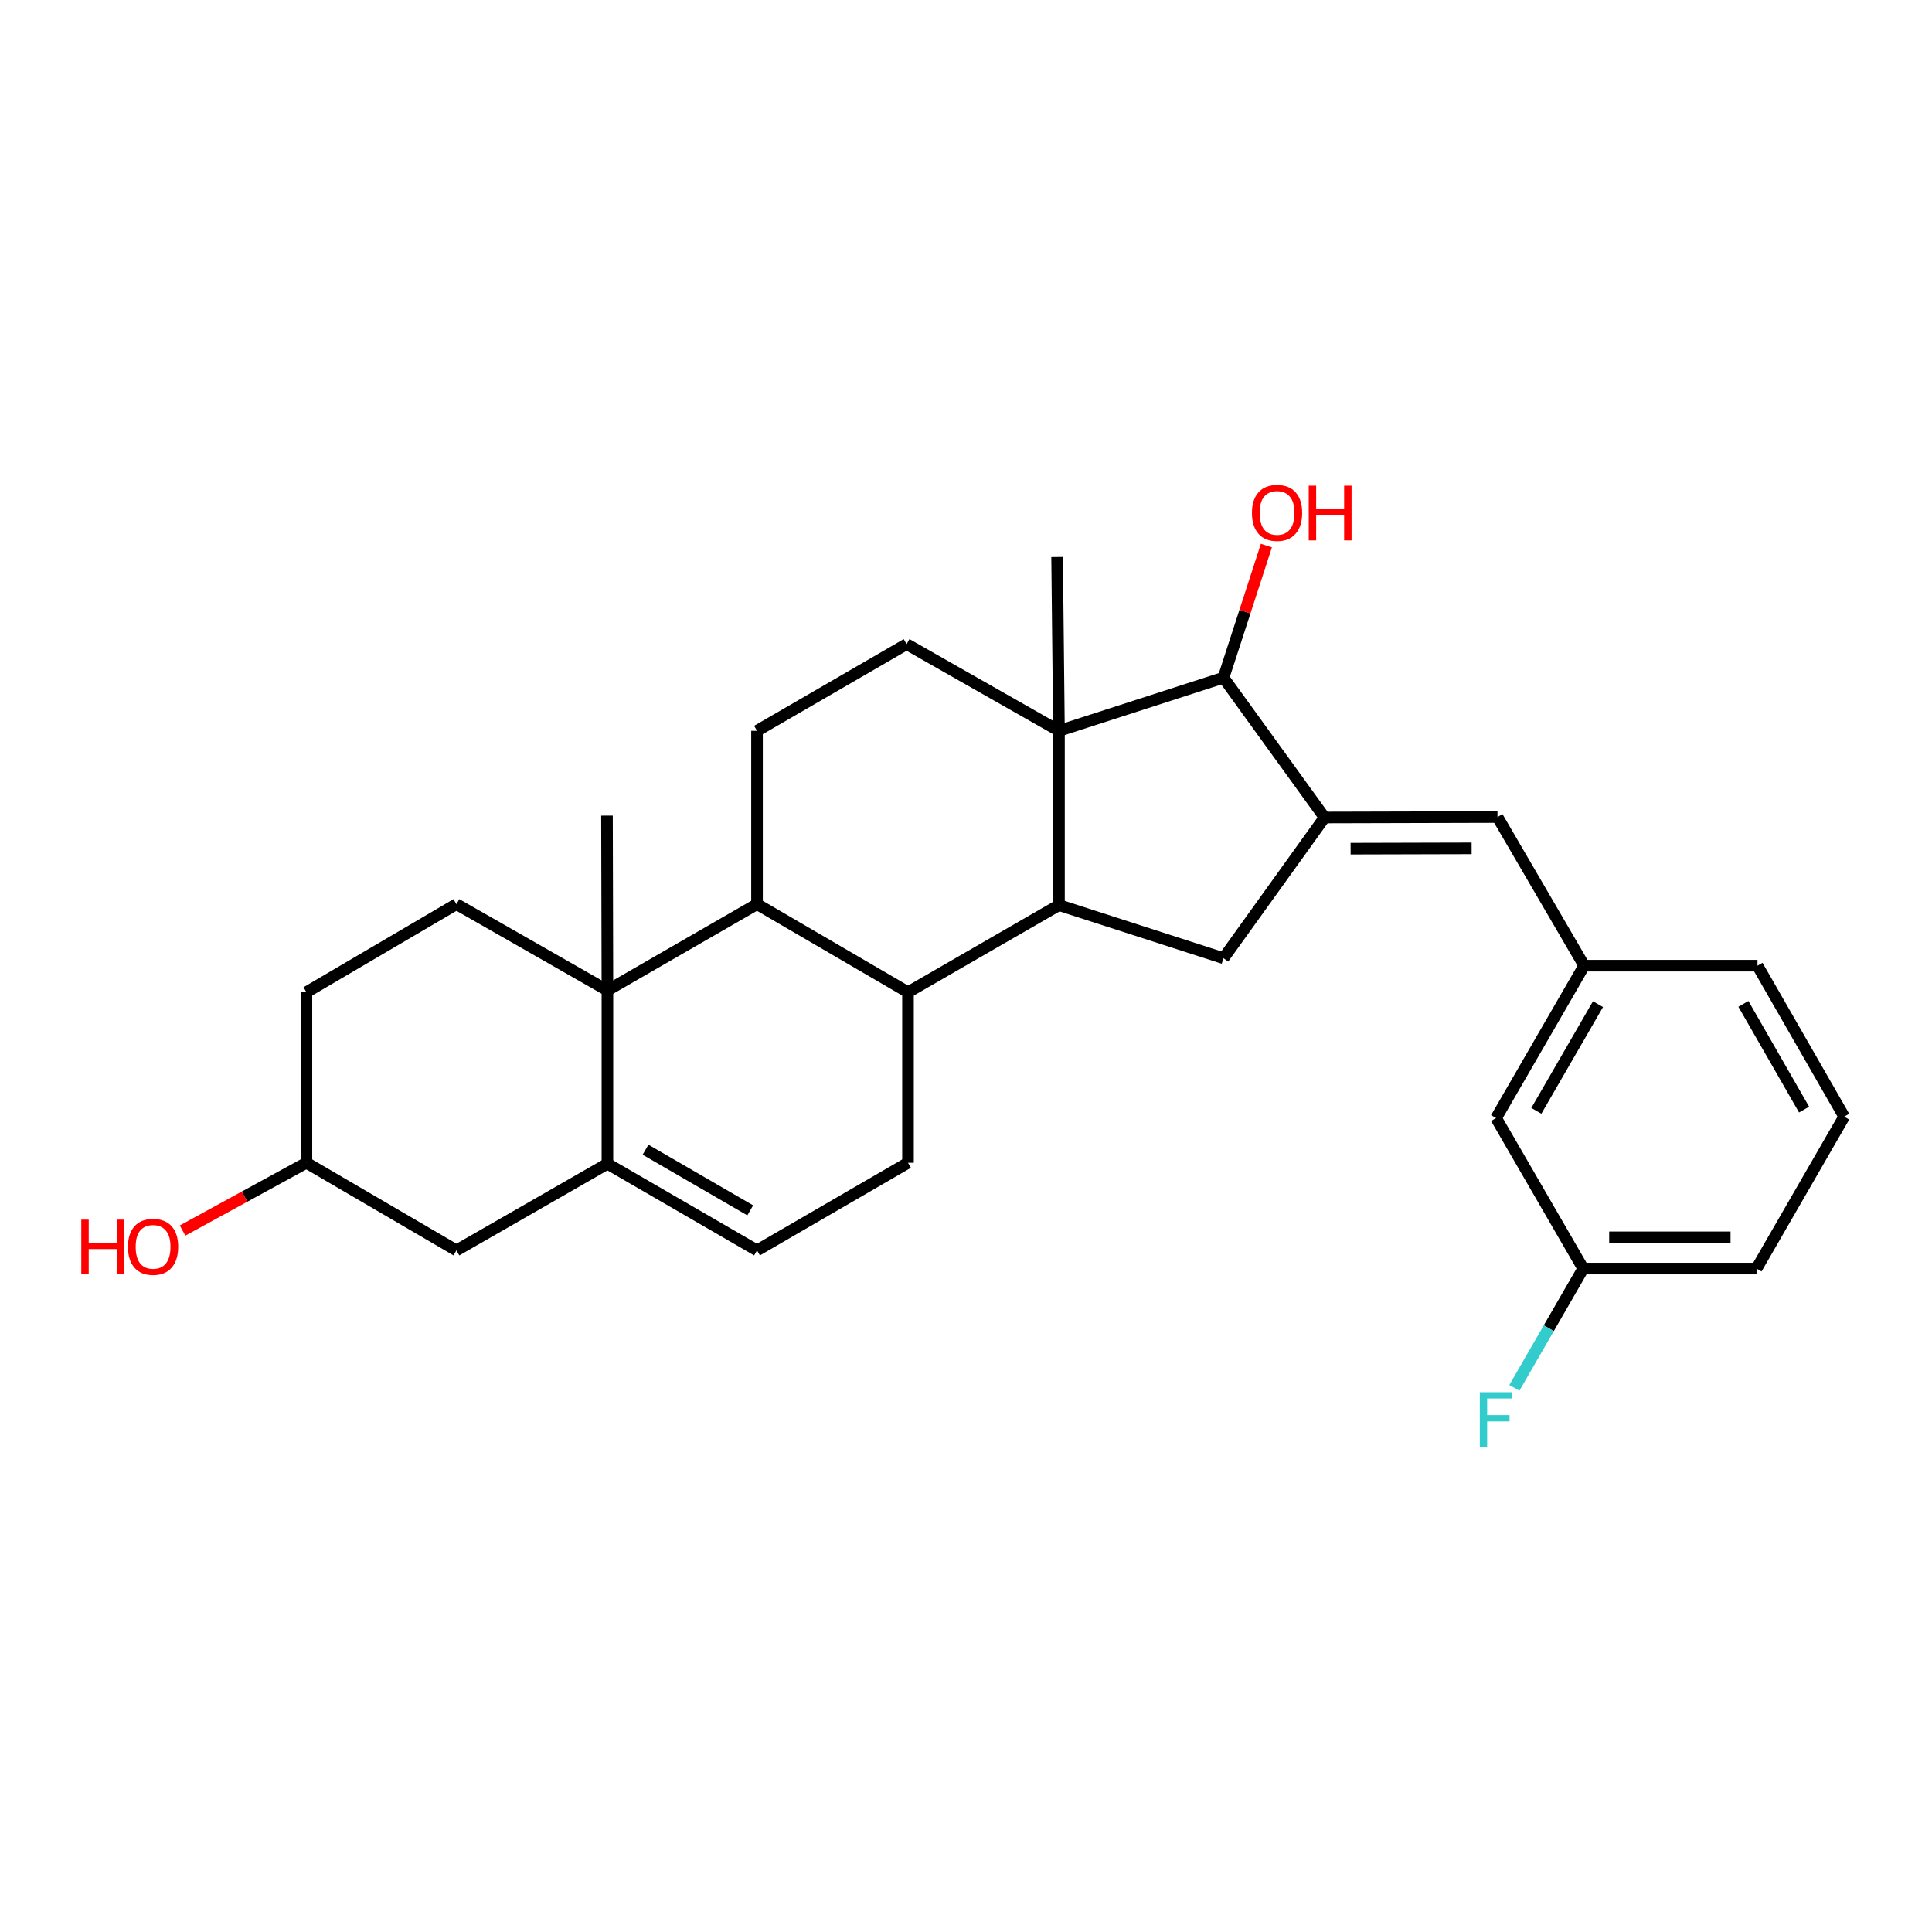 <?xml version='1.0' encoding='iso-8859-1'?>
<svg version='1.1' baseProfile='full'
              xmlns='http://www.w3.org/2000/svg'
                      xmlns:rdkit='http://www.rdkit.org/xml'
                      xmlns:xlink='http://www.w3.org/1999/xlink'
                  xml:space='preserve'
width='1000px' height='1000px' viewBox='0 0 1000 1000'>
<!-- END OF HEADER -->
<rect style='opacity:1.0;fill:#FFFFFF;stroke:none' width='1000' height='1000' x='0' y='0'> </rect>
<path class='bond-0' d='M 548.124,378.272 L 548.124,468.479' style='fill:none;fill-rule:evenodd;stroke:#000000;stroke-width:6px;stroke-linecap:butt;stroke-linejoin:miter;stroke-opacity:1' />
<path class='bond-6' d='M 548.124,378.272 L 633.281,350.767' style='fill:none;fill-rule:evenodd;stroke:#000000;stroke-width:6px;stroke-linecap:butt;stroke-linejoin:miter;stroke-opacity:1' />
<path class='bond-10' d='M 548.124,378.272 L 469.257,333.398' style='fill:none;fill-rule:evenodd;stroke:#000000;stroke-width:6px;stroke-linecap:butt;stroke-linejoin:miter;stroke-opacity:1' />
<path class='bond-18' d='M 548.124,378.272 L 547.154,288.308' style='fill:none;fill-rule:evenodd;stroke:#000000;stroke-width:6px;stroke-linecap:butt;stroke-linejoin:miter;stroke-opacity:1' />
<path class='bond-5' d='M 548.124,468.479 L 469.976,513.569' style='fill:none;fill-rule:evenodd;stroke:#000000;stroke-width:6px;stroke-linecap:butt;stroke-linejoin:miter;stroke-opacity:1' />
<path class='bond-7' d='M 548.124,468.479 L 633.281,495.966' style='fill:none;fill-rule:evenodd;stroke:#000000;stroke-width:6px;stroke-linecap:butt;stroke-linejoin:miter;stroke-opacity:1' />
<path class='bond-1' d='M 685.605,423.129 L 633.281,350.767' style='fill:none;fill-rule:evenodd;stroke:#000000;stroke-width:6px;stroke-linecap:butt;stroke-linejoin:miter;stroke-opacity:1' />
<path class='bond-8' d='M 685.605,423.129 L 775.093,422.895' style='fill:none;fill-rule:evenodd;stroke:#000000;stroke-width:6px;stroke-linecap:butt;stroke-linejoin:miter;stroke-opacity:1' />
<path class='bond-8' d='M 699.07,439.268 L 761.712,439.104' style='fill:none;fill-rule:evenodd;stroke:#000000;stroke-width:6px;stroke-linecap:butt;stroke-linejoin:miter;stroke-opacity:1' />
<path class='bond-28' d='M 685.605,423.129 L 633.281,495.966' style='fill:none;fill-rule:evenodd;stroke:#000000;stroke-width:6px;stroke-linecap:butt;stroke-linejoin:miter;stroke-opacity:1' />
<path class='bond-2' d='M 314.398,512.617 L 391.828,467.985' style='fill:none;fill-rule:evenodd;stroke:#000000;stroke-width:6px;stroke-linecap:butt;stroke-linejoin:miter;stroke-opacity:1' />
<path class='bond-3' d='M 314.398,512.617 L 314.398,602.347' style='fill:none;fill-rule:evenodd;stroke:#000000;stroke-width:6px;stroke-linecap:butt;stroke-linejoin:miter;stroke-opacity:1' />
<path class='bond-13' d='M 314.398,512.617 L 236.25,467.985' style='fill:none;fill-rule:evenodd;stroke:#000000;stroke-width:6px;stroke-linecap:butt;stroke-linejoin:miter;stroke-opacity:1' />
<path class='bond-21' d='M 314.398,512.617 L 314.174,422.167' style='fill:none;fill-rule:evenodd;stroke:#000000;stroke-width:6px;stroke-linecap:butt;stroke-linejoin:miter;stroke-opacity:1' />
<path class='bond-14' d='M 314.398,602.347 L 236.25,647.204' style='fill:none;fill-rule:evenodd;stroke:#000000;stroke-width:6px;stroke-linecap:butt;stroke-linejoin:miter;stroke-opacity:1' />
<path class='bond-30' d='M 314.398,602.347 L 391.828,647.204' style='fill:none;fill-rule:evenodd;stroke:#000000;stroke-width:6px;stroke-linecap:butt;stroke-linejoin:miter;stroke-opacity:1' />
<path class='bond-30' d='M 334.12,595.081 L 388.321,626.48' style='fill:none;fill-rule:evenodd;stroke:#000000;stroke-width:6px;stroke-linecap:butt;stroke-linejoin:miter;stroke-opacity:1' />
<path class='bond-4' d='M 391.828,467.985 L 391.828,378.272' style='fill:none;fill-rule:evenodd;stroke:#000000;stroke-width:6px;stroke-linecap:butt;stroke-linejoin:miter;stroke-opacity:1' />
<path class='bond-29' d='M 391.828,467.985 L 469.976,513.569' style='fill:none;fill-rule:evenodd;stroke:#000000;stroke-width:6px;stroke-linecap:butt;stroke-linejoin:miter;stroke-opacity:1' />
<path class='bond-11' d='M 469.976,513.569 L 469.976,601.853' style='fill:none;fill-rule:evenodd;stroke:#000000;stroke-width:6px;stroke-linecap:butt;stroke-linejoin:miter;stroke-opacity:1' />
<path class='bond-16' d='M 633.281,350.767 L 644.381,316.578' style='fill:none;fill-rule:evenodd;stroke:#000000;stroke-width:6px;stroke-linecap:butt;stroke-linejoin:miter;stroke-opacity:1' />
<path class='bond-16' d='M 644.381,316.578 L 655.481,282.39' style='fill:none;fill-rule:evenodd;stroke:#FF0000;stroke-width:6px;stroke-linecap:butt;stroke-linejoin:miter;stroke-opacity:1' />
<path class='bond-15' d='M 775.093,422.895 L 819.949,499.83' style='fill:none;fill-rule:evenodd;stroke:#000000;stroke-width:6px;stroke-linecap:butt;stroke-linejoin:miter;stroke-opacity:1' />
<path class='bond-9' d='M 391.828,647.204 L 469.976,601.853' style='fill:none;fill-rule:evenodd;stroke:#000000;stroke-width:6px;stroke-linecap:butt;stroke-linejoin:miter;stroke-opacity:1' />
<path class='bond-12' d='M 469.257,333.398 L 391.828,378.272' style='fill:none;fill-rule:evenodd;stroke:#000000;stroke-width:6px;stroke-linecap:butt;stroke-linejoin:miter;stroke-opacity:1' />
<path class='bond-19' d='M 236.25,467.985 L 158.605,513.569' style='fill:none;fill-rule:evenodd;stroke:#000000;stroke-width:6px;stroke-linecap:butt;stroke-linejoin:miter;stroke-opacity:1' />
<path class='bond-31' d='M 236.25,647.204 L 158.605,601.853' style='fill:none;fill-rule:evenodd;stroke:#000000;stroke-width:6px;stroke-linecap:butt;stroke-linejoin:miter;stroke-opacity:1' />
<path class='bond-17' d='M 819.949,499.83 L 774.365,578.697' style='fill:none;fill-rule:evenodd;stroke:#000000;stroke-width:6px;stroke-linecap:butt;stroke-linejoin:miter;stroke-opacity:1' />
<path class='bond-17' d='M 827.115,519.754 L 795.206,574.961' style='fill:none;fill-rule:evenodd;stroke:#000000;stroke-width:6px;stroke-linecap:butt;stroke-linejoin:miter;stroke-opacity:1' />
<path class='bond-26' d='M 819.949,499.83 L 909.68,499.83' style='fill:none;fill-rule:evenodd;stroke:#000000;stroke-width:6px;stroke-linecap:butt;stroke-linejoin:miter;stroke-opacity:1' />
<path class='bond-22' d='M 774.365,578.697 L 819.455,656.612' style='fill:none;fill-rule:evenodd;stroke:#000000;stroke-width:6px;stroke-linecap:butt;stroke-linejoin:miter;stroke-opacity:1' />
<path class='bond-20' d='M 158.605,513.569 L 158.605,601.853' style='fill:none;fill-rule:evenodd;stroke:#000000;stroke-width:6px;stroke-linecap:butt;stroke-linejoin:miter;stroke-opacity:1' />
<path class='bond-24' d='M 158.605,601.853 L 126.551,619.392' style='fill:none;fill-rule:evenodd;stroke:#000000;stroke-width:6px;stroke-linecap:butt;stroke-linejoin:miter;stroke-opacity:1' />
<path class='bond-24' d='M 126.551,619.392 L 94.497,636.93' style='fill:none;fill-rule:evenodd;stroke:#FF0000;stroke-width:6px;stroke-linecap:butt;stroke-linejoin:miter;stroke-opacity:1' />
<path class='bond-23' d='M 819.455,656.612 L 801.646,687.478' style='fill:none;fill-rule:evenodd;stroke:#000000;stroke-width:6px;stroke-linecap:butt;stroke-linejoin:miter;stroke-opacity:1' />
<path class='bond-23' d='M 801.646,687.478 L 783.837,718.345' style='fill:none;fill-rule:evenodd;stroke:#33CCCC;stroke-width:6px;stroke-linecap:butt;stroke-linejoin:miter;stroke-opacity:1' />
<path class='bond-32' d='M 819.455,656.612 L 909.186,656.612' style='fill:none;fill-rule:evenodd;stroke:#000000;stroke-width:6px;stroke-linecap:butt;stroke-linejoin:miter;stroke-opacity:1' />
<path class='bond-32' d='M 832.915,640.438 L 895.726,640.438' style='fill:none;fill-rule:evenodd;stroke:#000000;stroke-width:6px;stroke-linecap:butt;stroke-linejoin:miter;stroke-opacity:1' />
<path class='bond-25' d='M 954.545,577.978 L 909.68,499.83' style='fill:none;fill-rule:evenodd;stroke:#000000;stroke-width:6px;stroke-linecap:butt;stroke-linejoin:miter;stroke-opacity:1' />
<path class='bond-25' d='M 933.789,574.309 L 902.383,519.605' style='fill:none;fill-rule:evenodd;stroke:#000000;stroke-width:6px;stroke-linecap:butt;stroke-linejoin:miter;stroke-opacity:1' />
<path class='bond-27' d='M 954.545,577.978 L 909.186,656.612' style='fill:none;fill-rule:evenodd;stroke:#000000;stroke-width:6px;stroke-linecap:butt;stroke-linejoin:miter;stroke-opacity:1' />
<path  class='atom-17' d='M 648.002 265.465
Q 648.002 258.665, 651.362 254.865
Q 654.722 251.065, 661.002 251.065
Q 667.282 251.065, 670.642 254.865
Q 674.002 258.665, 674.002 265.465
Q 674.002 272.345, 670.602 276.265
Q 667.202 280.145, 661.002 280.145
Q 654.762 280.145, 651.362 276.265
Q 648.002 272.385, 648.002 265.465
M 661.002 276.945
Q 665.322 276.945, 667.642 274.065
Q 670.002 271.145, 670.002 265.465
Q 670.002 259.905, 667.642 257.105
Q 665.322 254.265, 661.002 254.265
Q 656.682 254.265, 654.322 257.065
Q 652.002 259.865, 652.002 265.465
Q 652.002 271.185, 654.322 274.065
Q 656.682 276.945, 661.002 276.945
' fill='#FF0000'/>
<path  class='atom-17' d='M 677.402 251.385
L 681.242 251.385
L 681.242 263.425
L 695.722 263.425
L 695.722 251.385
L 699.562 251.385
L 699.562 279.705
L 695.722 279.705
L 695.722 266.625
L 681.242 266.625
L 681.242 279.705
L 677.402 279.705
L 677.402 251.385
' fill='#FF0000'/>
<path  class='atom-24' d='M 765.945 720.6
L 782.785 720.6
L 782.785 723.84
L 769.745 723.84
L 769.745 732.44
L 781.345 732.44
L 781.345 735.72
L 769.745 735.72
L 769.745 748.92
L 765.945 748.92
L 765.945 720.6
' fill='#33CCCC'/>
<path  class='atom-25' d='M 42.075 631.281
L 45.915 631.281
L 45.915 643.321
L 60.395 643.321
L 60.395 631.281
L 64.235 631.281
L 64.235 659.601
L 60.395 659.601
L 60.395 646.521
L 45.915 646.521
L 45.915 659.601
L 42.075 659.601
L 42.075 631.281
' fill='#FF0000'/>
<path  class='atom-25' d='M 66.235 645.361
Q 66.235 638.561, 69.595 634.761
Q 72.955 630.961, 79.235 630.961
Q 85.515 630.961, 88.875 634.761
Q 92.235 638.561, 92.235 645.361
Q 92.235 652.241, 88.835 656.161
Q 85.435 660.041, 79.235 660.041
Q 72.995 660.041, 69.595 656.161
Q 66.235 652.281, 66.235 645.361
M 79.235 656.841
Q 83.555 656.841, 85.875 653.961
Q 88.235 651.041, 88.235 645.361
Q 88.235 639.801, 85.875 637.001
Q 83.555 634.161, 79.235 634.161
Q 74.915 634.161, 72.555 636.961
Q 70.235 639.761, 70.235 645.361
Q 70.235 651.081, 72.555 653.961
Q 74.915 656.841, 79.235 656.841
' fill='#FF0000'/>
</svg>
